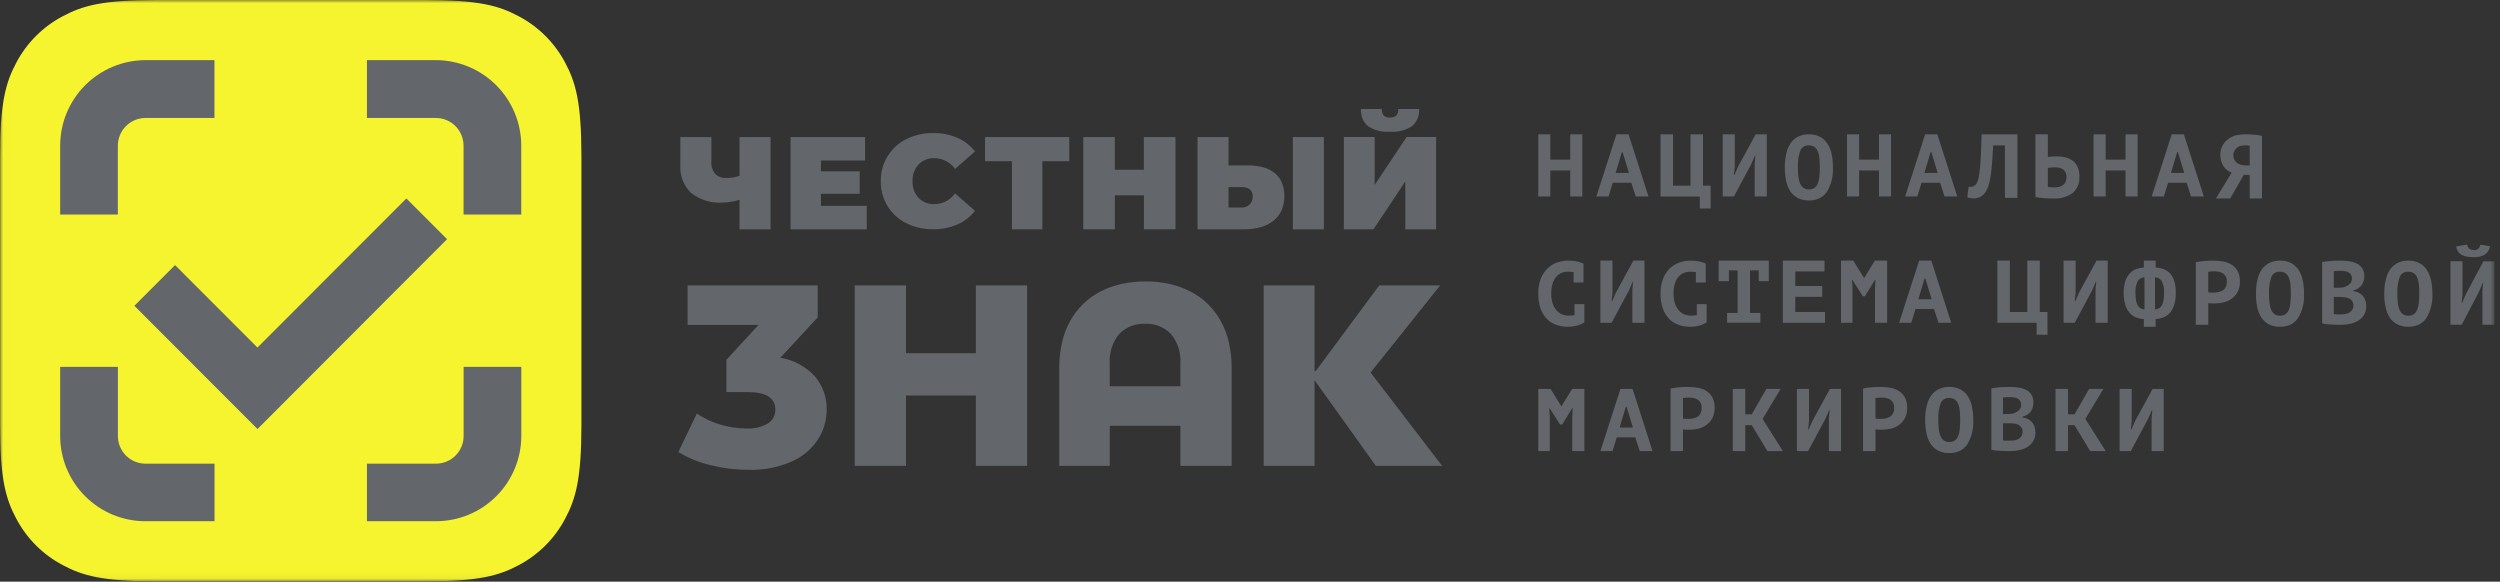 <svg width="404" height="94" viewBox="0 0 404 94" fill="none" xmlns="http://www.w3.org/2000/svg">
<rect x="0" y="0" width="404" height="94" fill="#333333" stroke="none"/>
<g clip-path="url(#clip0_1021_16)">
<g clip-path="url(#clip1_1021_16)">
<mask id="mask0_1021_16" style="mask-type:luminance" maskUnits="userSpaceOnUse" x="0" y="0" width="404" height="94">
<path d="M403.114 0H0.008V93.95H403.114V0Z" fill="white"/>
</mask>
<g mask="url(#mask0_1021_16)">
<path d="M25.341 0H68.624C77.434 0 80.629 0.918 83.849 2.64C87.03 4.322 89.632 6.921 91.318 10.1C93.039 13.329 93.958 16.523 93.958 25.334V68.616C93.958 77.427 93.039 80.621 91.318 83.841C89.636 87.022 87.037 89.624 83.858 91.31C80.629 93.032 77.434 93.95 68.624 93.95H25.341C16.531 93.95 13.337 93.032 10.117 91.31C6.936 89.628 4.334 87.029 2.648 83.85C0.926 80.621 0.008 77.427 0.008 68.616V25.334C0.008 16.523 0.926 13.329 2.648 10.1C4.331 6.922 6.93 4.324 10.107 2.64C13.337 0.918 16.531 0 25.341 0Z" fill="#F6F42E"/>
<path d="M253.749 27.546H250.534V31.75H248.582V21.707H250.534V25.796H253.749V21.707H255.701V31.75H253.749V27.546Z" fill="#63666A"/>
<path d="M259.938 31.75H257.977L261.213 21.707H263.177L266.399 31.75H264.337L263.614 29.526H260.626L259.938 31.75ZM262.087 24.589L261.084 27.948H263.233L262.218 24.589H262.087Z" fill="#63666A"/>
<path d="M276.442 33.686H274.685V31.755H268.344V21.707H270.364V30.005H273.182V21.707H275.2V30.005H276.435L276.442 33.686Z" fill="#63666A"/>
<path d="M283.558 26.442L283.671 25.136H283.607L283.022 26.484L280.202 31.75H278.391V21.707H280.342V26.914L280.202 28.265H280.286L280.899 26.874L283.72 21.707H285.519V31.75H283.558V26.442Z" fill="#63666A"/>
<path d="M292.316 32.396C291.691 32.414 291.071 32.277 290.51 31.999C290.021 31.74 289.608 31.362 289.305 30.9C288.976 30.384 288.748 29.81 288.633 29.209C288.49 28.497 288.422 27.773 288.426 27.048C288.419 26.294 288.497 25.541 288.661 24.805C288.79 24.2 289.037 23.626 289.385 23.114C289.697 22.672 290.115 22.313 290.599 22.071C291.134 21.816 291.724 21.691 292.316 21.705C292.938 21.687 293.554 21.823 294.11 22.102C294.596 22.363 295.007 22.741 295.308 23.203C295.637 23.719 295.867 24.292 295.987 24.892C296.135 25.602 296.208 26.325 296.201 27.05C296.276 28.426 295.942 29.793 295.238 30.977C294.935 31.433 294.517 31.801 294.023 32.041C293.488 32.287 292.905 32.409 292.316 32.396ZM292.316 23.497C292.015 23.472 291.714 23.546 291.461 23.708C291.207 23.869 291.012 24.109 290.907 24.392C290.622 25.247 290.5 26.148 290.54 27.048C290.538 27.515 290.559 27.981 290.606 28.446C290.639 28.829 290.723 29.207 290.857 29.568C290.963 29.863 291.146 30.124 291.386 30.325C291.651 30.521 291.978 30.62 292.306 30.604C292.607 30.617 292.908 30.545 293.168 30.395C293.41 30.234 293.598 30.008 293.713 29.742C293.868 29.39 293.965 29.016 294 28.634C294.059 28.11 294.087 27.582 294.082 27.055C294.082 26.585 294.063 26.116 294.028 25.691C294.005 25.304 293.927 24.922 293.793 24.558C293.687 24.256 293.502 23.989 293.258 23.783C292.987 23.581 292.654 23.479 292.316 23.497Z" fill="#63666A"/>
<path d="M303.644 27.546H300.428V31.75H298.477V21.707H300.428V25.796H303.644V21.707H305.596V31.75H303.644V27.546Z" fill="#63666A"/>
<path d="M309.835 31.75H307.871L311.108 21.707H313.071L316.294 31.75H314.232L313.527 29.526H310.523L309.835 31.75ZM311.981 24.589L310.981 27.948H313.13L312.113 24.589H311.981Z" fill="#63666A"/>
<path d="M323.995 23.497H322.097C322.048 24.425 321.996 25.272 321.942 26.036C321.888 26.8 321.818 27.487 321.735 28.096C321.67 28.634 321.571 29.167 321.437 29.693C321.339 30.101 321.181 30.492 320.967 30.853C320.747 31.258 320.415 31.591 320.012 31.814C319.673 31.98 319.3 32.067 318.922 32.067C318.722 32.07 318.52 32.048 318.325 32.002C318.184 31.974 318.046 31.93 317.914 31.87L318.135 30.139C318.189 30.16 318.245 30.175 318.304 30.184C318.365 30.193 318.428 30.197 318.489 30.198C318.654 30.194 318.814 30.155 318.959 30.083C319.135 29.995 319.286 29.86 319.389 29.693C319.556 29.392 319.676 29.067 319.741 28.73C319.854 28.197 319.932 27.659 319.976 27.116C320.04 26.466 320.089 25.695 320.124 24.8C320.159 23.906 320.192 22.875 320.228 21.707H326.013V31.971H323.995V23.497Z" fill="#63666A"/>
<path d="M331.829 32.074H331.418H331.275C331.04 32.074 330.755 32.053 330.518 32.037C330.222 32.016 329.95 31.992 329.689 31.966C329.433 31.936 329.177 31.889 328.926 31.825V21.707H330.934V25.373C330.981 25.373 331.058 25.352 331.169 25.338C331.279 25.324 331.404 25.31 331.535 25.301L331.77 25.282H331.93C332.057 25.282 332.191 25.268 332.31 25.268C332.778 25.267 333.245 25.315 333.703 25.413C334.133 25.503 334.542 25.68 334.901 25.932C335.258 26.192 335.542 26.538 335.728 26.938C335.951 27.446 336.054 27.997 336.035 28.551C336.068 29.046 335.988 29.543 335.798 30.001C335.61 30.46 335.317 30.869 334.943 31.196C334.037 31.836 332.937 32.146 331.829 32.074ZM331.932 27.036C331.864 27.036 331.782 27.036 331.681 27.05L331.509 27.069L331.383 27.083C331.275 27.09 331.19 27.109 331.117 27.109C331.044 27.109 330.976 27.135 330.934 27.147V30.2C331.077 30.236 331.223 30.258 331.369 30.266C331.545 30.282 331.728 30.289 331.932 30.289C332.193 30.29 332.454 30.262 332.71 30.207C332.942 30.158 333.161 30.063 333.356 29.928C333.543 29.795 333.691 29.616 333.788 29.409C333.898 29.16 333.95 28.891 333.94 28.619C333.95 28.341 333.893 28.065 333.771 27.814C333.668 27.617 333.518 27.45 333.332 27.328C333.137 27.205 332.919 27.125 332.691 27.093C332.44 27.054 332.186 27.035 331.932 27.036Z" fill="#63666A"/>
<path d="M343.488 27.546H340.272V31.75H338.32V21.707H340.272V25.796H343.488V21.707H345.439V31.75H343.488V27.546Z" fill="#63666A"/>
<path d="M349.676 31.75H347.715L350.951 21.707H352.915L356.137 31.75H354.075L353.352 29.526H350.364L349.676 31.75ZM351.828 24.591L350.825 27.95H352.974L351.957 24.591H351.828Z" fill="#63666A"/>
<path d="M360.407 32.071H358.086L360.639 27.909C360.404 27.817 360.183 27.697 359.977 27.552C359.751 27.394 359.554 27.201 359.39 26.979C359.204 26.724 359.063 26.439 358.969 26.138C358.856 25.767 358.802 25.38 358.809 24.992C358.791 24.411 358.948 23.838 359.26 23.348C359.545 22.922 359.913 22.562 360.348 22.291C360.719 22.058 361.13 21.898 361.56 21.821C362.055 21.737 362.556 21.698 363.058 21.704C363.223 21.704 363.413 21.704 363.622 21.72C363.831 21.737 364.059 21.744 364.282 21.765C364.505 21.786 364.752 21.809 364.949 21.838C365.146 21.863 365.344 21.901 365.536 21.953V32.071H363.552V28.262H362.581L360.407 32.071ZM362.798 23.486C362.567 23.488 362.337 23.515 362.114 23.569C361.898 23.615 361.694 23.713 361.522 23.853C361.348 23.992 361.203 24.163 361.095 24.358C360.966 24.576 360.897 24.827 360.9 25.081C360.895 25.315 360.944 25.547 361.043 25.76C361.139 25.957 361.273 26.134 361.438 26.279C361.635 26.445 361.867 26.563 362.116 26.622C362.391 26.694 362.673 26.732 362.957 26.732H363.552V23.557C363.46 23.541 363.347 23.522 363.225 23.51C363.084 23.493 362.941 23.485 362.798 23.486Z" fill="#63666A"/>
<path d="M254.436 49.146H256.035V52.087C255.68 52.334 255.281 52.513 254.861 52.615C254.379 52.743 253.884 52.807 253.383 52.806C252.763 52.809 252.146 52.712 251.556 52.519C250.985 52.333 250.466 52.017 250.036 51.596C249.567 51.126 249.205 50.559 248.977 49.936C248.698 49.141 248.566 48.302 248.585 47.46C248.559 46.596 248.712 45.736 249.029 44.933C249.287 44.309 249.677 43.748 250.17 43.289C250.621 42.88 251.152 42.572 251.73 42.387C252.275 42.209 252.843 42.117 253.416 42.114C253.914 42.106 254.41 42.154 254.894 42.26C255.239 42.338 255.572 42.452 255.892 42.6V45.654H254.29V43.981C253.98 43.93 253.665 43.905 253.35 43.906C252.989 43.904 252.629 43.977 252.296 44.12C251.965 44.267 251.671 44.49 251.443 44.773C251.187 45.099 250.997 45.473 250.884 45.872C250.741 46.386 250.671 46.919 250.68 47.453C250.675 47.942 250.739 48.429 250.87 48.9C250.983 49.306 251.171 49.687 251.424 50.023C251.659 50.332 251.965 50.581 252.315 50.751C252.688 50.926 253.094 51.014 253.505 51.007C253.82 51.008 254.135 50.979 254.445 50.92L254.436 49.146Z" fill="#63666A"/>
<path d="M263.792 46.852L263.907 45.544H263.842L263.257 46.895L260.434 52.16H258.625V42.117H260.577V47.324L260.436 48.672H260.52L261.133 47.284L263.957 42.117H265.751V52.16H263.792V46.852Z" fill="#63666A"/>
<path d="M274.197 49.147H275.796V52.087C275.442 52.334 275.042 52.513 274.622 52.616C274.14 52.744 273.645 52.807 273.145 52.806C272.525 52.809 271.909 52.712 271.32 52.519C270.749 52.334 270.227 52.018 269.8 51.596C269.33 51.127 268.969 50.56 268.738 49.936C268.459 49.141 268.325 48.302 268.346 47.46C268.323 46.596 268.473 45.737 268.79 44.933C269.048 44.309 269.438 43.748 269.932 43.289C270.38 42.88 270.911 42.572 271.489 42.387C272.034 42.209 272.604 42.117 273.178 42.114C273.675 42.105 274.171 42.154 274.655 42.26C274.998 42.339 275.331 42.453 275.651 42.6V45.654H274.051V43.982C273.741 43.93 273.426 43.905 273.112 43.906C272.75 43.904 272.391 43.977 272.057 44.12C271.726 44.267 271.435 44.491 271.207 44.773C270.949 45.099 270.758 45.472 270.646 45.872C270.5 46.386 270.432 46.919 270.441 47.453C270.437 47.942 270.502 48.429 270.631 48.9C270.744 49.306 270.93 49.687 271.183 50.023C271.418 50.331 271.724 50.58 272.071 50.751C272.445 50.926 272.853 51.014 273.264 51.007C273.579 51.008 273.894 50.979 274.204 50.92L274.197 49.147Z" fill="#63666A"/>
<path d="M279.102 50.573H280.796V43.696H279.386V45.434H277.742V42.117H285.841V45.431H284.215V43.696H282.806V50.573H284.476V52.149H279.102V50.573Z" fill="#63666A"/>
<path d="M288.109 42.117H294.841V43.867H290.118V46.216H294.472V47.966H290.118V50.411H294.921V52.16H288.109V42.117Z" fill="#63666A"/>
<path d="M302.993 46.815L303.063 45.25H302.979L301.372 47.872H301.027L299.352 45.243H299.28L299.366 46.653V52.16H297.504V42.117H299.496L301.215 44.901H301.262L302.979 42.117H304.956V52.16H302.993V46.815Z" fill="#63666A"/>
<path d="M308.862 52.16H306.898L310.137 42.117H312.099L315.321 52.16H313.261L312.535 49.936H309.55L308.862 52.16ZM311.011 45.002L310.008 48.36H312.157L311.14 45.002H311.011Z" fill="#63666A"/>
<path d="M330.876 54.096H329.119V52.165H322.777V42.117H324.795V50.415H327.613V42.117H329.631V50.415H330.866L330.876 54.096Z" fill="#63666A"/>
<path d="M338.636 46.852L338.751 45.544H338.685L338.103 46.895L335.28 52.16H333.469V42.117H335.421V47.324L335.28 48.672H335.364L335.977 47.284L338.8 42.117H340.597V52.16H338.636V46.852Z" fill="#63666A"/>
<path d="M348.353 52.809H346.443V51.566C346.013 51.541 345.588 51.452 345.184 51.301C344.787 51.146 344.433 50.896 344.153 50.573C343.834 50.193 343.594 49.753 343.448 49.279C343.261 48.643 343.171 47.982 343.185 47.32C343.169 46.666 343.263 46.015 343.463 45.394C343.615 44.929 343.869 44.504 344.202 44.147C344.498 43.845 344.855 43.612 345.248 43.463C345.633 43.323 346.034 43.244 346.443 43.228V42.117H348.353V43.216C348.761 43.24 349.163 43.319 349.548 43.451C349.94 43.582 350.297 43.801 350.591 44.09C350.927 44.44 351.181 44.862 351.331 45.323C351.535 45.968 351.627 46.642 351.608 47.317C351.624 47.981 351.535 48.644 351.345 49.281C351.199 49.755 350.96 50.195 350.64 50.575C350.361 50.898 350.004 51.145 349.602 51.296C349.201 51.446 348.778 51.535 348.35 51.562V52.804L348.353 52.809ZM346.544 44.806C346.321 44.815 346.103 44.878 345.91 44.991C345.717 45.104 345.555 45.264 345.438 45.455C345.168 46.042 345.05 46.688 345.093 47.334C345.086 47.768 345.121 48.201 345.198 48.628C345.25 48.911 345.351 49.183 345.501 49.429C345.616 49.609 345.778 49.754 345.971 49.847C346.157 49.931 346.354 49.987 346.556 50.011L346.544 44.806ZM348.252 44.806V50.021C348.451 49.995 348.646 49.94 348.829 49.856C349.022 49.764 349.186 49.619 349.299 49.438C349.45 49.192 349.551 48.921 349.602 48.637C349.68 48.21 349.715 47.777 349.708 47.343C349.753 46.698 349.633 46.052 349.363 45.464C349.248 45.271 349.085 45.109 348.891 44.995C348.698 44.88 348.477 44.815 348.252 44.806Z" fill="#63666A"/>
<path d="M356.85 52.485H354.844V42.366C355.25 42.289 355.706 42.228 356.199 42.183C356.692 42.138 357.192 42.117 357.662 42.117C358.177 42.117 358.689 42.159 359.194 42.242C359.682 42.316 360.152 42.484 360.577 42.737C360.995 42.992 361.343 43.348 361.585 43.773C361.864 44.306 361.998 44.903 361.972 45.504C361.989 46.056 361.874 46.604 361.636 47.104C361.425 47.53 361.12 47.904 360.744 48.198C360.366 48.487 359.936 48.701 359.478 48.828C358.999 48.959 358.503 49.025 358.005 49.025H357.77C357.646 49.025 357.535 49.025 357.434 49.025C357.333 49.025 357.2 49.025 357.092 49.006C356.983 48.987 356.899 48.987 356.857 48.978V52.501L356.85 52.485ZM357.829 43.841C357.636 43.841 357.449 43.841 357.272 43.862C357.096 43.883 356.958 43.895 356.85 43.914V47.228C356.908 47.242 356.967 47.252 357.026 47.259C357.103 47.259 357.183 47.275 357.261 47.28H357.293H357.514H357.697C357.961 47.28 358.221 47.255 358.48 47.205C358.731 47.163 358.971 47.071 359.184 46.937C359.393 46.801 359.562 46.612 359.675 46.39C359.809 46.101 359.87 45.786 359.858 45.469C359.868 45.193 359.809 44.919 359.682 44.673C359.569 44.47 359.407 44.297 359.212 44.17C359.02 44.044 358.804 43.957 358.576 43.914C358.329 43.865 358.08 43.841 357.829 43.841Z" fill="#63666A"/>
<path d="M368.446 52.806C367.821 52.827 367.201 52.691 366.642 52.41C366.154 52.151 365.738 51.773 365.435 51.31C365.111 50.797 364.883 50.227 364.766 49.631C364.622 48.917 364.554 48.189 364.559 47.461C364.552 46.706 364.63 45.952 364.794 45.215C364.923 44.61 365.17 44.036 365.517 43.524C365.83 43.083 366.248 42.725 366.732 42.484C367.267 42.227 367.854 42.101 368.446 42.115C369.069 42.096 369.686 42.233 370.243 42.512C370.729 42.773 371.143 43.151 371.443 43.614C371.772 44.13 372 44.702 372.12 45.302C372.268 46.012 372.34 46.736 372.333 47.461C372.411 48.836 372.075 50.203 371.37 51.388C371.067 51.844 370.649 52.211 370.156 52.452C369.621 52.698 369.036 52.819 368.446 52.806ZM368.446 43.907C368.146 43.882 367.847 43.956 367.591 44.118C367.338 44.28 367.143 44.52 367.037 44.802C366.755 45.658 366.631 46.56 366.673 47.461C366.671 47.926 366.692 48.392 366.739 48.856C366.772 49.239 366.856 49.617 366.988 49.979C367.093 50.274 367.277 50.535 367.518 50.735C367.784 50.931 368.108 51.029 368.437 51.012C368.737 51.025 369.033 50.952 369.292 50.801C369.534 50.64 369.722 50.413 369.837 50.148C369.989 49.795 370.086 49.421 370.123 49.039C370.182 48.515 370.208 47.988 370.203 47.461C370.203 46.991 370.187 46.538 370.154 46.096C370.13 45.709 370.05 45.328 369.919 44.964C369.816 44.665 369.632 44.399 369.39 44.194C369.12 43.99 368.784 43.888 368.446 43.907Z" fill="#63666A"/>
<path d="M378.438 52.485H377.811C377.557 52.485 377.287 52.485 376.984 52.463C376.681 52.442 376.38 52.426 376.089 52.398C375.81 52.373 375.53 52.33 375.258 52.269V42.333C375.441 42.305 375.645 42.277 375.885 42.246C376.124 42.216 376.355 42.195 376.644 42.176C376.888 42.16 377.153 42.145 377.477 42.131C377.801 42.117 378.076 42.117 378.311 42.117C378.774 42.117 379.234 42.153 379.692 42.225C380.11 42.288 380.517 42.416 380.895 42.606C381.238 42.781 381.531 43.046 381.74 43.371C381.968 43.742 382.083 44.172 382.069 44.607C382.069 44.86 382.036 45.113 381.975 45.358C381.914 45.603 381.808 45.835 381.665 46.042C381.51 46.257 381.32 46.442 381.101 46.589C380.845 46.758 380.561 46.878 380.263 46.941V47.028C380.545 47.072 380.822 47.151 381.087 47.263C381.341 47.374 381.571 47.533 381.766 47.733C381.963 47.945 382.119 48.194 382.222 48.466C382.339 48.794 382.396 49.141 382.389 49.49C382.4 49.96 382.283 50.425 382.055 50.836C381.837 51.214 381.531 51.536 381.167 51.775C380.777 52.022 380.35 52.203 379.901 52.308C379.422 52.426 378.931 52.485 378.438 52.485ZM377.137 47.989V50.742C377.212 50.767 377.292 50.782 377.372 50.786H377.44L377.708 50.803H377.83H377.879H378.081C378.222 50.803 378.337 50.803 378.422 50.803C378.659 50.804 378.896 50.775 379.126 50.718C379.335 50.673 379.537 50.592 379.72 50.479C379.892 50.361 380.035 50.207 380.141 50.028C380.249 49.836 380.305 49.619 380.305 49.398C380.324 49.158 380.268 48.919 380.146 48.711C380.026 48.503 379.843 48.338 379.624 48.238C379.41 48.135 379.18 48.071 378.945 48.048C378.696 48.013 378.445 47.993 378.194 47.989H377.137ZM378.346 43.761C378.095 43.761 377.856 43.761 377.642 43.775C377.428 43.789 377.261 43.811 377.137 43.829V46.495H377.785C377.91 46.495 378.055 46.495 378.255 46.481C378.405 46.475 378.553 46.46 378.703 46.437C379.056 46.333 379.387 46.159 379.671 45.925C379.8 45.815 379.906 45.677 379.976 45.521C380.045 45.365 380.08 45.196 380.075 45.025C380.087 44.812 380.037 44.601 379.936 44.414C379.84 44.255 379.706 44.123 379.549 44.029C379.375 43.931 379.19 43.864 378.995 43.829C378.781 43.791 378.562 43.772 378.346 43.773V43.761Z" fill="#63666A"/>
<path d="M389.185 52.806C388.56 52.825 387.94 52.689 387.381 52.409C386.892 52.151 386.476 51.773 386.173 51.31C385.847 50.797 385.621 50.228 385.504 49.631C385.361 48.917 385.293 48.189 385.297 47.461C385.29 46.706 385.37 45.953 385.532 45.215C385.664 44.61 385.908 44.036 386.256 43.524C386.568 43.082 386.984 42.725 387.468 42.484C388.003 42.227 388.593 42.1 389.185 42.115C389.807 42.097 390.425 42.233 390.981 42.512C391.468 42.773 391.881 43.152 392.181 43.613C392.51 44.13 392.738 44.703 392.858 45.302C393.006 46.012 393.079 46.736 393.072 47.461C393.149 48.837 392.813 50.204 392.109 51.388C391.806 51.844 391.388 52.211 390.897 52.452C390.361 52.698 389.776 52.819 389.185 52.806ZM389.185 43.907C388.884 43.883 388.586 43.957 388.33 44.119C388.076 44.28 387.881 44.52 387.775 44.802C387.493 45.658 387.369 46.56 387.411 47.461C387.411 47.927 387.432 48.392 387.477 48.856C387.51 49.24 387.594 49.617 387.728 49.978C387.834 50.274 388.017 50.535 388.257 50.735C388.522 50.931 388.849 51.028 389.177 51.012C389.476 51.025 389.772 50.952 390.03 50.8C390.274 50.642 390.467 50.415 390.582 50.148C390.735 49.795 390.833 49.421 390.869 49.039C390.927 48.515 390.955 47.988 390.951 47.461C390.951 46.991 390.934 46.521 390.899 46.096C390.876 45.709 390.796 45.328 390.664 44.964C390.559 44.664 390.371 44.398 390.126 44.194C389.856 43.991 389.523 43.889 389.185 43.907Z" fill="#63666A"/>
<path d="M397.803 52.481H395.992V42.222H397.944V47.542L397.803 48.918H397.888L398.501 47.509L401.319 42.231H403.114V52.481H401.159V47.061L401.275 45.724H401.209L400.626 47.103L397.808 52.481H397.803ZM399.75 41.562C399.388 41.565 399.027 41.535 398.672 41.473C398.374 41.424 398.087 41.328 397.822 41.189C397.582 41.06 397.378 40.875 397.225 40.651C397.059 40.402 396.958 40.115 396.932 39.817L398.7 39.523C398.707 39.654 398.743 39.782 398.801 39.898C398.86 40.015 398.945 40.117 399.046 40.2C399.252 40.342 399.499 40.413 399.75 40.404C399.877 40.423 400.006 40.415 400.131 40.381C400.255 40.347 400.37 40.287 400.469 40.206C400.568 40.124 400.65 40.023 400.709 39.908C400.767 39.794 400.8 39.668 400.807 39.54L402.388 39.789C402.357 40.059 402.266 40.319 402.125 40.552C401.984 40.784 401.794 40.983 401.568 41.135C401.014 41.445 400.384 41.593 399.75 41.562Z" fill="#63666A"/>
<path d="M254.071 67.549L254.142 65.985H254.055L252.45 68.606H252.105L250.431 65.98H250.36L250.445 67.389V72.895H248.582V62.852H250.574L252.293 65.635H252.34L254.055 62.852H256.032V72.895H254.071V67.549Z" fill="#63666A"/>
<path d="M260.586 72.895H258.625L261.864 62.852H263.825L267.048 72.895H264.985L264.262 70.671H261.274L260.586 72.895ZM262.735 65.736L261.735 69.094H263.882L262.853 65.736H262.735Z" fill="#63666A"/>
<path d="M271.968 72.895H269.965V62.776C270.413 62.692 270.864 62.631 271.318 62.593C271.806 62.548 272.3 62.527 272.783 62.527C273.295 62.527 273.807 62.569 274.312 62.652C274.801 62.727 275.271 62.895 275.696 63.147C276.112 63.403 276.457 63.759 276.696 64.183C276.976 64.716 277.112 65.313 277.086 65.914C277.1 66.466 276.985 67.013 276.748 67.511C276.537 67.94 276.231 68.315 275.856 68.608C275.477 68.898 275.048 69.111 274.59 69.235C274.11 69.367 273.617 69.433 273.119 69.433H272.884C272.779 69.433 272.666 69.433 272.548 69.433C272.431 69.433 272.337 69.433 272.203 69.412C272.123 69.406 272.046 69.397 271.968 69.383V72.906V72.895ZM272.95 64.249C272.762 64.249 272.579 64.249 272.396 64.272C272.213 64.296 272.079 64.303 271.968 64.324V67.636C272.025 67.652 272.083 67.663 272.142 67.669L272.393 67.688C272.48 67.688 272.563 67.688 272.649 67.688H272.83C273.093 67.688 273.356 67.664 273.615 67.615C273.866 67.573 274.106 67.481 274.319 67.345C274.528 67.21 274.698 67.022 274.808 66.8C274.942 66.512 275.008 66.196 274.994 65.879C275.003 65.604 274.942 65.331 274.817 65.085C274.705 64.882 274.543 64.708 274.348 64.58C274.148 64.453 273.927 64.366 273.695 64.324C273.45 64.275 273.199 64.25 272.95 64.249Z" fill="#63666A"/>
<path d="M283.085 68.705H282.038V72.895H280.016V62.852H282.038V66.955H283.085L285.444 62.852H287.745L284.838 67.702L288.114 72.895H285.622L283.085 68.705Z" fill="#63666A"/>
<path d="M295.55 67.587L295.665 66.281H295.595L295.01 67.629L292.191 72.895H290.383V62.852H292.335V68.061L292.191 69.407H292.278L292.889 68.019L295.714 62.852H297.511V72.895H295.55V67.587Z" fill="#63666A"/>
<path d="M303.076 72.895H301.07V62.776C301.517 62.692 301.968 62.631 302.423 62.593C302.912 62.548 303.419 62.527 303.889 62.527C304.401 62.527 304.911 62.569 305.418 62.652C305.906 62.727 306.376 62.895 306.801 63.147C307.219 63.403 307.567 63.759 307.811 64.183C308.088 64.717 308.222 65.313 308.199 65.914C308.213 66.466 308.098 67.013 307.861 67.511C307.649 67.94 307.344 68.315 306.968 68.608C306.59 68.898 306.16 69.111 305.702 69.235C305.221 69.367 304.727 69.433 304.229 69.433H303.995C303.889 69.433 303.776 69.433 303.659 69.433C303.541 69.433 303.447 69.433 303.316 69.412C303.236 69.406 303.158 69.397 303.081 69.383V72.906L303.076 72.895ZM304.056 64.249C303.868 64.249 303.684 64.249 303.499 64.272C303.313 64.296 303.184 64.303 303.076 64.324V67.636C303.133 67.652 303.191 67.663 303.25 67.669L303.499 67.688C303.586 67.688 303.673 67.688 303.755 67.688H303.938C304.199 67.688 304.462 67.664 304.72 67.615C304.969 67.573 305.209 67.481 305.425 67.345C305.634 67.21 305.801 67.022 305.913 66.8C306.047 66.512 306.111 66.196 306.099 65.879C306.108 65.604 306.047 65.331 305.923 65.085C305.808 64.882 305.648 64.708 305.453 64.58C305.253 64.453 305.033 64.365 304.8 64.324C304.554 64.275 304.305 64.25 304.056 64.249Z" fill="#63666A"/>
<path d="M314.997 73.216C314.373 73.233 313.752 73.096 313.193 72.817C312.705 72.558 312.287 72.18 311.984 71.718C311.657 71.206 311.432 70.637 311.317 70.041C311.174 69.326 311.103 68.599 311.11 67.871C311.101 67.115 311.181 66.361 311.345 65.623C311.474 65.018 311.718 64.445 312.066 63.934C312.381 63.493 312.799 63.136 313.283 62.894C313.818 62.638 314.405 62.512 314.997 62.525C315.62 62.507 316.237 62.644 316.794 62.922C317.28 63.183 317.691 63.562 317.994 64.023C318.321 64.54 318.551 65.113 318.671 65.712C318.816 66.422 318.889 67.146 318.885 67.871C318.96 69.246 318.624 70.613 317.922 71.798C317.616 72.253 317.198 72.62 316.707 72.862C316.172 73.108 315.587 73.229 314.997 73.216ZM314.997 64.317C314.697 64.293 314.396 64.367 314.142 64.528C313.889 64.69 313.694 64.93 313.588 65.212C313.306 66.069 313.182 66.969 313.224 67.871C313.222 68.336 313.245 68.801 313.29 69.264C313.323 69.648 313.407 70.026 313.541 70.389C313.647 70.684 313.832 70.945 314.074 71.145C314.337 71.343 314.664 71.442 314.993 71.424C315.293 71.437 315.592 71.365 315.852 71.215C316.092 71.054 316.282 70.826 316.397 70.56C316.55 70.207 316.646 69.833 316.684 69.451C316.74 68.927 316.766 68.4 316.764 67.873C316.764 67.389 316.747 66.934 316.714 66.508C316.688 66.122 316.611 65.741 316.479 65.376C316.371 65.076 316.186 64.809 315.942 64.604C315.669 64.401 315.336 64.3 314.997 64.317Z" fill="#63666A"/>
<path d="M324.985 72.895H324.355C324.083 72.895 323.806 72.895 323.531 72.874C323.214 72.862 322.925 72.836 322.636 72.808C322.357 72.782 322.079 72.739 321.805 72.679V62.743C321.988 62.715 322.199 62.685 322.432 62.657C322.664 62.628 322.934 62.602 323.193 62.584C323.451 62.565 323.719 62.553 324.022 62.541C324.276 62.527 324.546 62.527 324.858 62.527C325.318 62.527 325.781 62.563 326.237 62.635C326.657 62.697 327.064 62.826 327.442 63.018C327.785 63.193 328.076 63.457 328.285 63.782C328.51 64.154 328.621 64.584 328.604 65.019C328.604 65.271 328.571 65.522 328.51 65.766C328.449 66.011 328.344 66.243 328.2 66.45C328.045 66.665 327.855 66.85 327.634 66.997C327.378 67.166 327.094 67.286 326.796 67.349V67.436C327.08 67.478 327.357 67.557 327.62 67.671C327.881 67.785 328.116 67.95 328.311 68.158C328.506 68.365 328.658 68.611 328.755 68.878C328.872 69.207 328.928 69.554 328.921 69.902C328.933 70.373 328.818 70.838 328.588 71.248C328.369 71.627 328.066 71.95 327.7 72.188C327.31 72.434 326.883 72.614 326.434 72.719C325.96 72.835 325.473 72.894 324.985 72.895ZM323.684 68.399V71.152C323.759 71.178 323.839 71.193 323.919 71.197H323.947C324.052 71.197 324.149 71.213 324.254 71.215H324.595H324.623C324.738 71.215 324.858 71.215 324.964 71.215C325.201 71.216 325.438 71.186 325.668 71.129C325.88 71.085 326.082 71.004 326.267 70.891C326.439 70.775 326.584 70.621 326.69 70.443C326.798 70.249 326.855 70.03 326.85 69.808C326.864 69.547 326.798 69.288 326.662 69.066C326.537 68.883 326.368 68.734 326.171 68.634C325.957 68.531 325.727 68.466 325.492 68.442C325.243 68.413 324.992 68.399 324.741 68.399H323.684ZM324.893 64.171C324.597 64.171 324.379 64.171 324.189 64.186C324.02 64.193 323.85 64.212 323.684 64.242V66.905H324.332C324.456 66.905 324.609 66.905 324.802 66.889C324.952 66.883 325.102 66.869 325.25 66.847C325.603 66.742 325.931 66.567 326.216 66.332C326.347 66.223 326.451 66.086 326.521 65.93C326.591 65.775 326.624 65.606 326.62 65.435C326.629 65.223 326.582 65.012 326.483 64.824C326.387 64.666 326.256 64.534 326.096 64.439C325.924 64.34 325.737 64.273 325.542 64.242C325.328 64.203 325.109 64.183 324.893 64.183V64.171Z" fill="#63666A"/>
<path d="M335.239 68.705H334.192V72.895H332.172V62.852H334.192V66.955H335.237L337.6 62.852H339.902L336.994 67.702L340.282 72.895H337.776L335.239 68.705Z" fill="#63666A"/>
<path d="M347.699 67.587L347.814 66.281H347.743L347.158 67.629L344.342 72.895H342.531V62.852H344.485V68.061L344.342 69.407H344.427L345.04 68.019L347.861 62.852H349.657V72.895H347.699V67.587Z" fill="#63666A"/>
<path d="M70.449 19.062C71.634 19.067 72.769 19.541 73.606 20.381C74.442 21.221 74.911 22.358 74.911 23.544V34.665H84.234V23.544C84.234 19.884 82.782 16.373 80.198 13.782C77.615 11.191 74.108 9.729 70.449 9.719H59.297V19.062H70.449Z" fill="#63666A"/>
<path d="M74.921 70.465C74.921 71.649 74.451 72.784 73.614 73.621C72.777 74.458 71.642 74.928 70.458 74.928H59.297V84.229H70.449C74.102 84.229 77.606 82.78 80.192 80.199C82.778 77.619 84.235 74.118 84.243 70.465V59.285H74.921V70.465Z" fill="#63666A"/>
<path d="M19.043 23.544C19.043 22.358 19.513 21.222 20.349 20.382C21.185 19.542 22.32 19.068 23.505 19.062H34.657V9.719H23.515C19.854 9.727 16.346 11.188 13.76 13.78C11.175 16.371 9.723 19.883 9.723 23.544V34.665H19.043V23.544Z" fill="#63666A"/>
<path d="M23.515 74.93C22.331 74.93 21.196 74.46 20.359 73.623C19.522 72.786 19.052 71.651 19.052 70.468V59.285H9.723V70.465C9.73 74.118 11.186 77.62 13.772 80.2C16.358 82.781 19.861 84.231 23.515 84.231H34.669V74.93H23.515Z" fill="#63666A"/>
<path d="M41.611 69.33L21.715 49.415L28.291 42.839L41.604 56.163L65.669 32.074L72.246 38.651L41.611 69.33Z" fill="#63666A"/>
<path d="M131.658 60.795C132.948 62.295 133.636 64.22 133.589 66.197C133.596 67.898 133.113 69.565 132.198 70.998C131.16 72.568 129.693 73.807 127.97 74.566C125.752 75.537 123.344 76.001 120.924 75.924C118.872 75.921 116.829 75.669 114.838 75.172C112.998 74.742 111.236 74.026 109.617 73.049L112.61 66.827C113.786 67.627 115.084 68.233 116.452 68.624C117.824 69.032 119.248 69.243 120.68 69.248C121.855 69.308 123.022 69.033 124.048 68.457C124.438 68.227 124.76 67.896 124.978 67.5C125.197 67.103 125.306 66.655 125.293 66.202C125.293 64.312 123.811 63.365 120.847 63.362H117.387V58.146L122.578 52.509H111.116V46.125H132.137V51.292L126.112 57.81C128.242 58.159 130.194 59.21 131.658 60.795Z" fill="#63666A"/>
<path d="M165.986 46.125V75.282H157.699V63.912H146.409V75.282H138.125V46.125H146.409V57.08H157.699V46.125H165.986Z" fill="#63666A"/>
<path d="M199.033 75.282H190.751V68.814H179.332V75.282H171.172V59.506C171.163 58.125 171.309 56.747 171.607 55.398C171.877 54.186 172.315 53.018 172.908 51.926C173.467 50.904 174.172 49.969 175.001 49.15C175.83 48.34 176.774 47.656 177.803 47.121C178.88 46.566 180.025 46.152 181.208 45.89C182.488 45.609 183.795 45.47 185.105 45.477C186.414 45.47 187.72 45.609 188.999 45.89C190.182 46.153 191.326 46.567 192.403 47.121C193.432 47.654 194.377 48.336 195.207 49.145C196.036 49.964 196.741 50.9 197.3 51.922C197.892 53.013 198.33 54.181 198.601 55.393C198.898 56.741 199.043 58.118 199.033 59.499V75.282ZM185.063 52.323C184.291 52.286 183.519 52.412 182.799 52.693C182.078 52.974 181.425 53.403 180.882 53.953C179.761 55.306 179.207 57.04 179.334 58.792V62.425H190.751V58.792C190.881 57.039 190.326 55.305 189.204 53.953C188.666 53.406 188.02 52.978 187.307 52.697C186.593 52.416 185.829 52.289 185.063 52.323Z" fill="#63666A"/>
<path d="M212.432 61.441V75.282H204.211V46.125H212.432V59.945H212.638L222.881 46.125H232.725L221.484 60.201L233.044 75.28H222.339L212.432 61.441Z" fill="#63666A"/>
<path d="M124.522 22.152V37.055H119.503V32.287C118.612 32.566 117.687 32.717 116.755 32.736C114.93 32.864 113.123 32.309 111.684 31.181C111.081 30.597 110.613 29.889 110.312 29.105C110.012 28.322 109.886 27.483 109.943 26.646V22.152H114.96V26.089C114.9 26.812 115.116 27.532 115.566 28.102C115.81 28.333 116.099 28.511 116.416 28.623C116.733 28.734 117.07 28.778 117.405 28.75C118.119 28.774 118.832 28.659 119.503 28.412V22.152H124.522Z" fill="#63666A"/>
<path d="M140.068 33.267V37.055H127.758V22.152H139.793V25.943H132.664V27.691H138.926V31.313H132.664V33.271L140.068 33.267Z" fill="#63666A"/>
<path d="M146.445 36.064C145.189 35.438 144.135 34.468 143.408 33.266C142.681 32.065 142.31 30.682 142.337 29.278C142.31 27.874 142.681 26.491 143.408 25.289C144.135 24.088 145.189 23.117 146.445 22.49C147.788 21.818 149.273 21.478 150.774 21.502C152.124 21.477 153.465 21.737 154.708 22.265C155.831 22.751 156.813 23.512 157.564 24.477L154.344 27.296C153.965 26.768 153.468 26.336 152.892 26.034C152.316 25.733 151.678 25.57 151.028 25.56C150.55 25.538 150.074 25.617 149.629 25.791C149.184 25.964 148.78 26.229 148.444 26.568C148.112 26.934 147.856 27.361 147.689 27.826C147.523 28.292 147.45 28.785 147.474 29.278C147.449 29.771 147.522 30.264 147.689 30.729C147.855 31.194 148.112 31.621 148.444 31.986C148.781 32.325 149.185 32.589 149.63 32.763C150.074 32.937 150.551 33.015 151.028 32.994C151.677 32.983 152.315 32.819 152.889 32.517C153.464 32.215 153.96 31.782 154.337 31.254L157.557 34.072C156.806 35.036 155.823 35.795 154.701 36.28C153.458 36.808 152.118 37.069 150.767 37.046C149.269 37.07 147.786 36.733 146.445 36.064Z" fill="#63666A"/>
<path d="M172.79 26.049H168.445V37.055H163.529V26.049H159.184V22.152H172.79V26.049Z" fill="#63666A"/>
<path d="M189.958 22.152V37.055H184.856V31.564H180.159V37.055H175.055V22.152H180.149V27.433H184.847V22.152H189.958Z" fill="#63666A"/>
<path d="M201.011 37.055H193.523V22.152H198.529V26.73H201.657C202.501 26.718 203.343 26.822 204.159 27.04C204.834 27.224 205.466 27.544 206.014 27.98C206.519 28.39 206.914 28.919 207.163 29.52C207.431 30.199 207.562 30.924 207.548 31.653C207.563 32.446 207.414 33.234 207.111 33.967C206.82 34.633 206.37 35.216 205.8 35.667C205.184 36.147 204.479 36.502 203.726 36.712C202.842 36.953 201.928 37.069 201.011 37.055ZM198.529 30.244V33.532H200.666C200.905 33.546 201.144 33.508 201.368 33.422C201.591 33.336 201.793 33.202 201.96 33.031C202.128 32.86 202.257 32.655 202.338 32.43C202.419 32.204 202.452 31.965 202.432 31.726C202.446 31.517 202.412 31.309 202.334 31.115C202.255 30.921 202.134 30.748 201.979 30.608C201.594 30.334 201.126 30.202 200.654 30.237L198.529 30.244ZM213.934 37.055H208.927V22.152H213.934V37.055Z" fill="#63666A"/>
<path d="M232.075 37.055H227.1V29.319L221.954 37.055H217.172V22.136H222.147V29.887L227.314 22.136H232.075V37.055ZM224.613 21.284C223.349 21.393 222.086 21.069 221.031 20.365C220.653 20.02 220.358 19.593 220.168 19.117C219.979 18.641 219.899 18.128 219.936 17.617H223.302C223.269 17.989 223.372 18.36 223.591 18.662C223.73 18.783 223.892 18.873 224.067 18.929C224.243 18.984 224.427 19.003 224.61 18.984C224.986 19.019 225.36 18.903 225.651 18.662C225.885 18.367 225.996 17.993 225.963 17.617H229.329C229.365 18.13 229.284 18.645 229.09 19.121C228.896 19.598 228.595 20.023 228.211 20.365C227.148 21.066 225.881 21.39 224.613 21.284Z" fill="#63666A"/>
</g>
</g>
</g>
<defs>
<clipPath id="clip0_1021_16">
<rect width="404" height="93.95" fill="white"/>
</clipPath>
<clipPath id="clip1_1021_16">
<rect width="403.985" height="93.95" fill="white" transform="translate(0.008)"/>
</clipPath>
</defs>
</svg>
